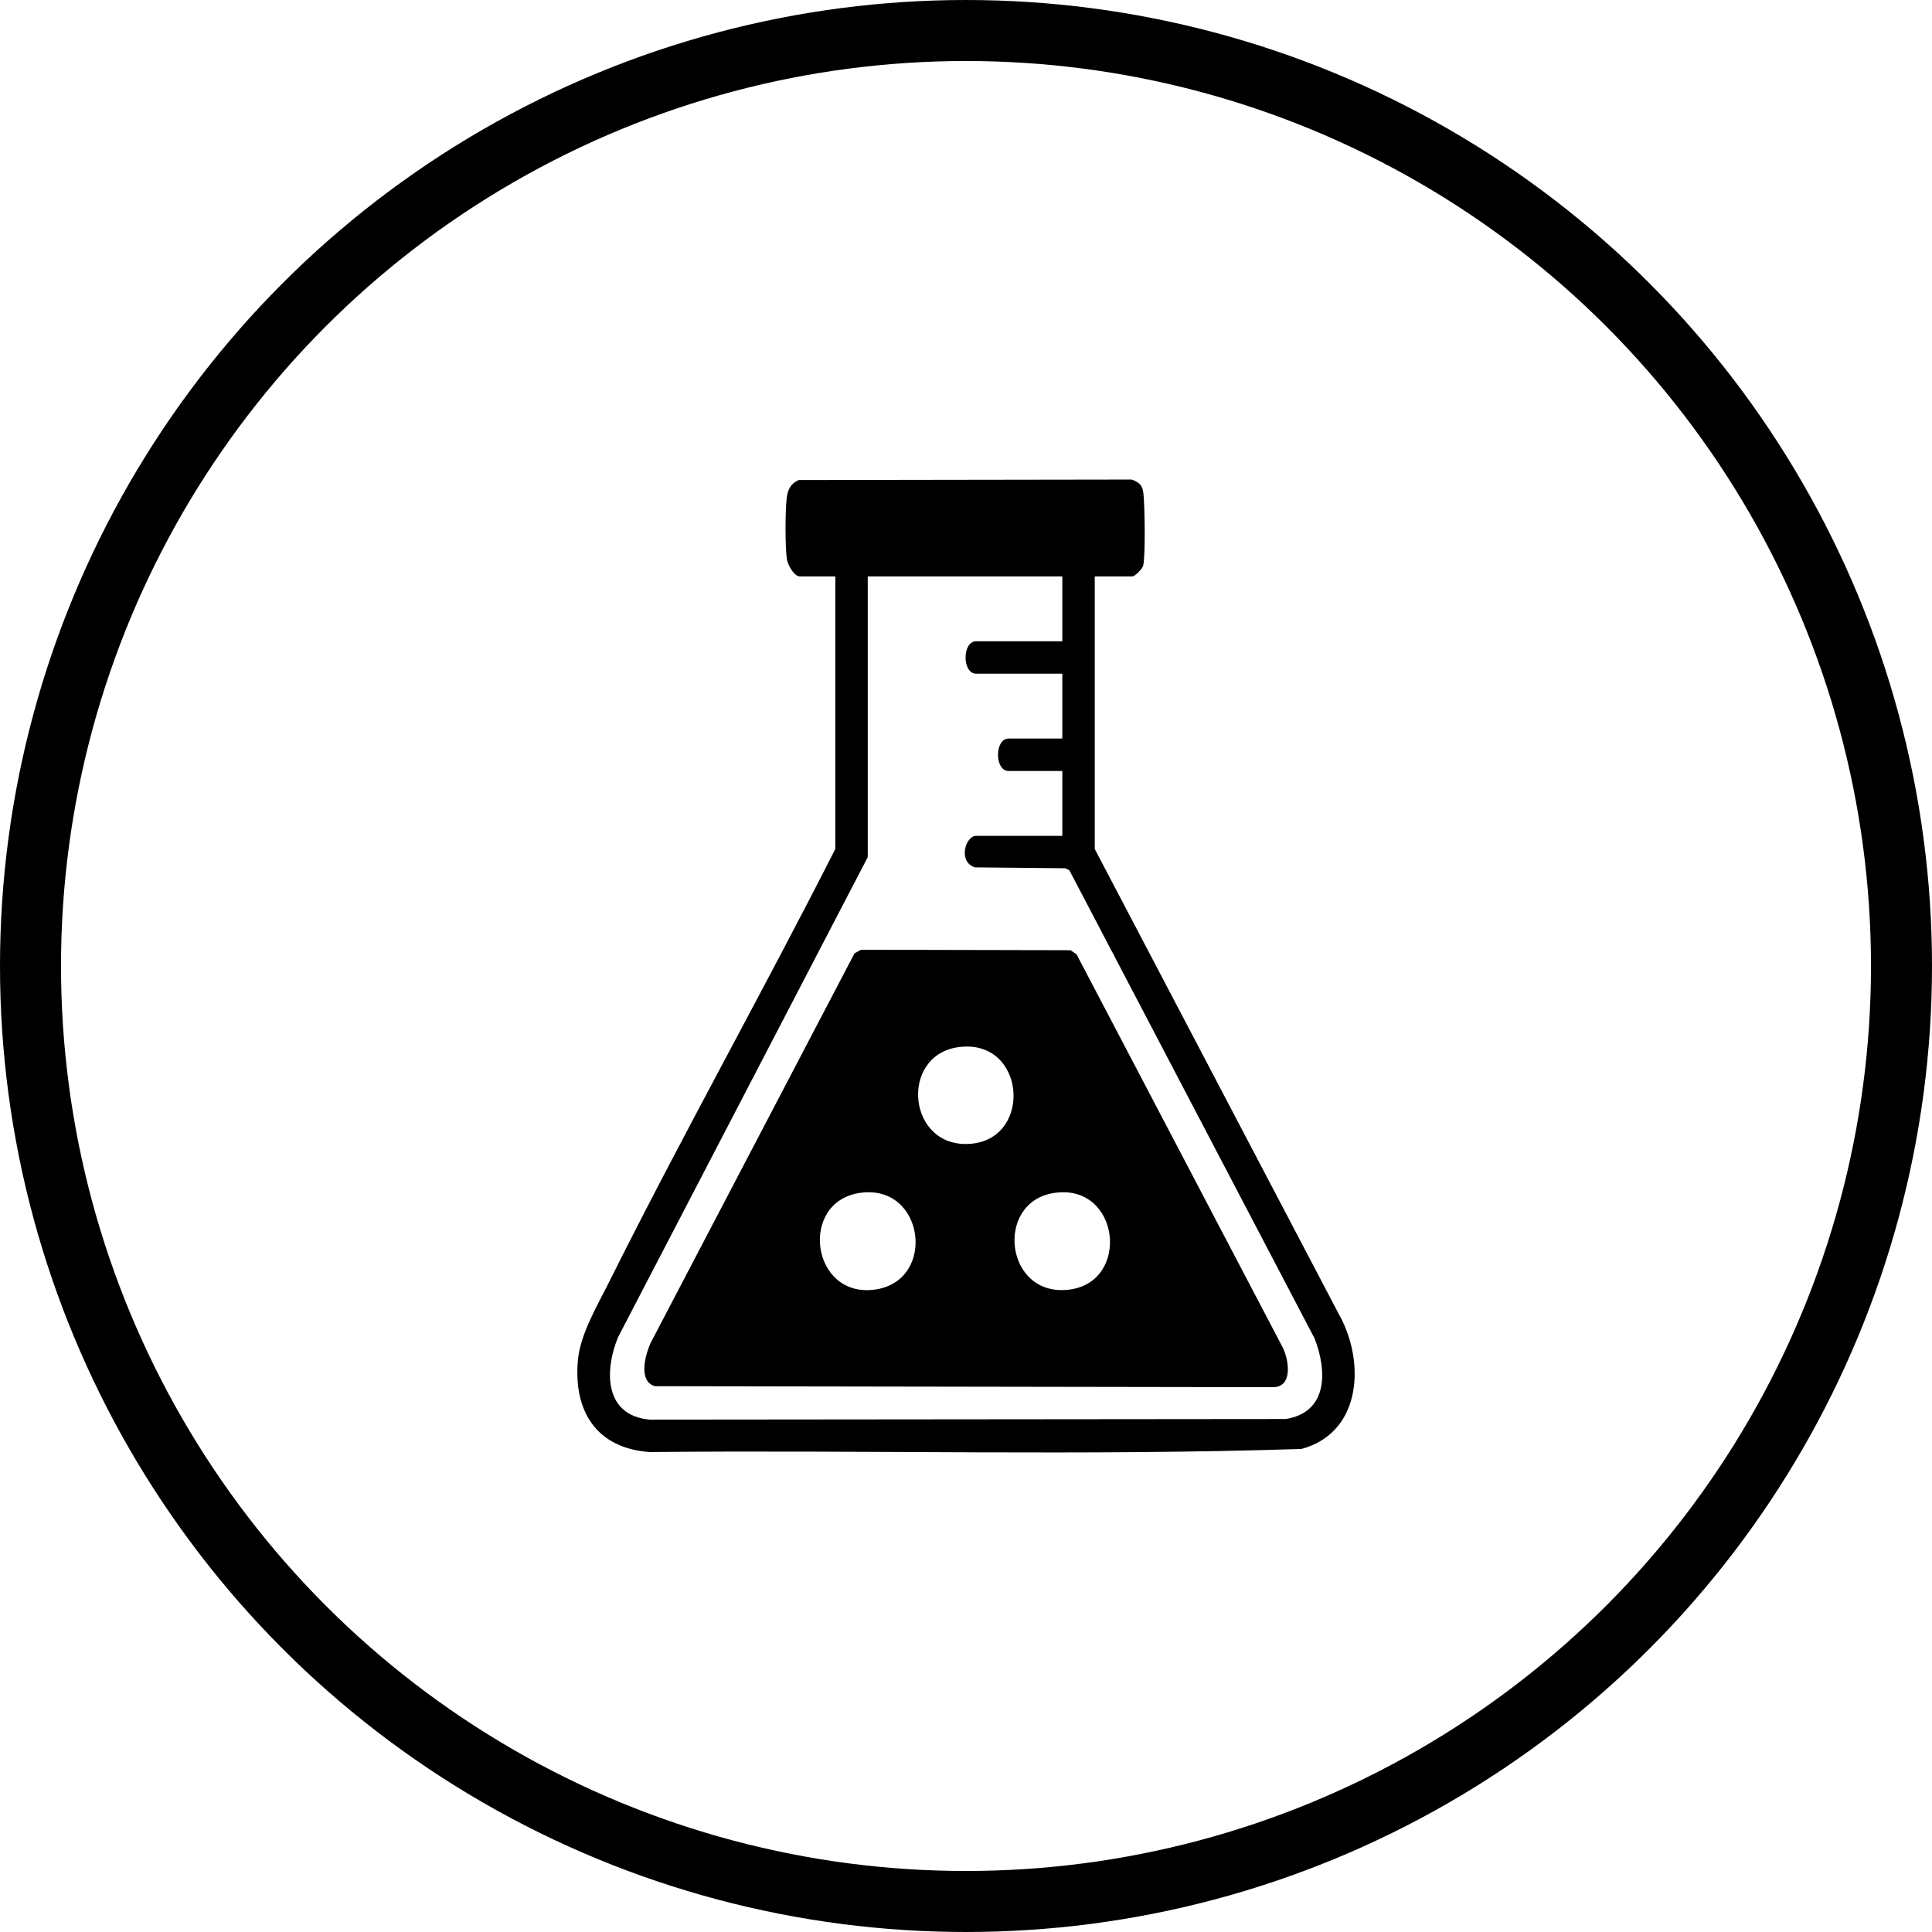 <svg viewBox="0 0 95 95" version="1.1" xmlns="http://www.w3.org/2000/svg" id="NO_CRASH">
  
  <defs>
    <style>
      .st0 {
        fill: none;
        stroke: #000;
        stroke-width: 3px;
      }
    </style>
  </defs>
  <circle r="46" cy="47.5" cx="47.5" class="st0" id="Ellipse_4_copy_2"></circle>
  <g>
    <path d="M53.831,28.343v13.404l12.176,23.203c1.115,2.321.822,5.533-2.01,6.297-10.649.348-21.37.045-32.046.153-2.629-.185-3.767-2.017-3.532-4.537.119-1.277.97-2.695,1.541-3.841,3.567-7.155,7.495-14.145,11.114-21.275v-13.404h-1.744c-.287,0-.599-.577-.639-.856-.088-.626-.081-2.34-.009-2.981.047-.421.193-.728.593-.902l16.378-.024c.398.151.534.303.575.72.062.64.098,2.925-.009,3.492-.034.182-.411.551-.546.551h-1.844ZM52.236,28.343h-9.567v13.803l-12.276,23.601c-.687,1.664-.677,3.866,1.559,4.058l31.271-.029c2.077-.337,2.042-2.347,1.419-3.959l-12.058-23.022-.198-.101-4.441-.044c-.855-.26-.48-1.55.055-1.55h4.236v-3.189h-2.641c-.695,0-.695-1.595,0-1.595h2.641v-3.189h-4.236c-.695,0-.695-1.595,0-1.595h4.236v-3.189Z"></path>
    <path d="M42.341,46.701l10.299.023.296.202,10.148,19.351c.306.643.497,1.965-.529,1.933l-30.356-.049c-.828-.251-.472-1.524-.212-2.116l10.031-19.169.323-.175ZM47.129,51.49c-2.952.402-2.512,5.068.661,4.746,3.013-.306,2.626-5.194-.661-4.746ZM42.244,58.663c-2.966.471-2.357,5.168.765,4.75,3.078-.412,2.471-5.263-.765-4.75ZM51.811,58.663c-2.928.465-2.396,5.147.765,4.75,3.046-.382,2.486-5.266-.765-4.75Z"></path>
  </g>
</svg>